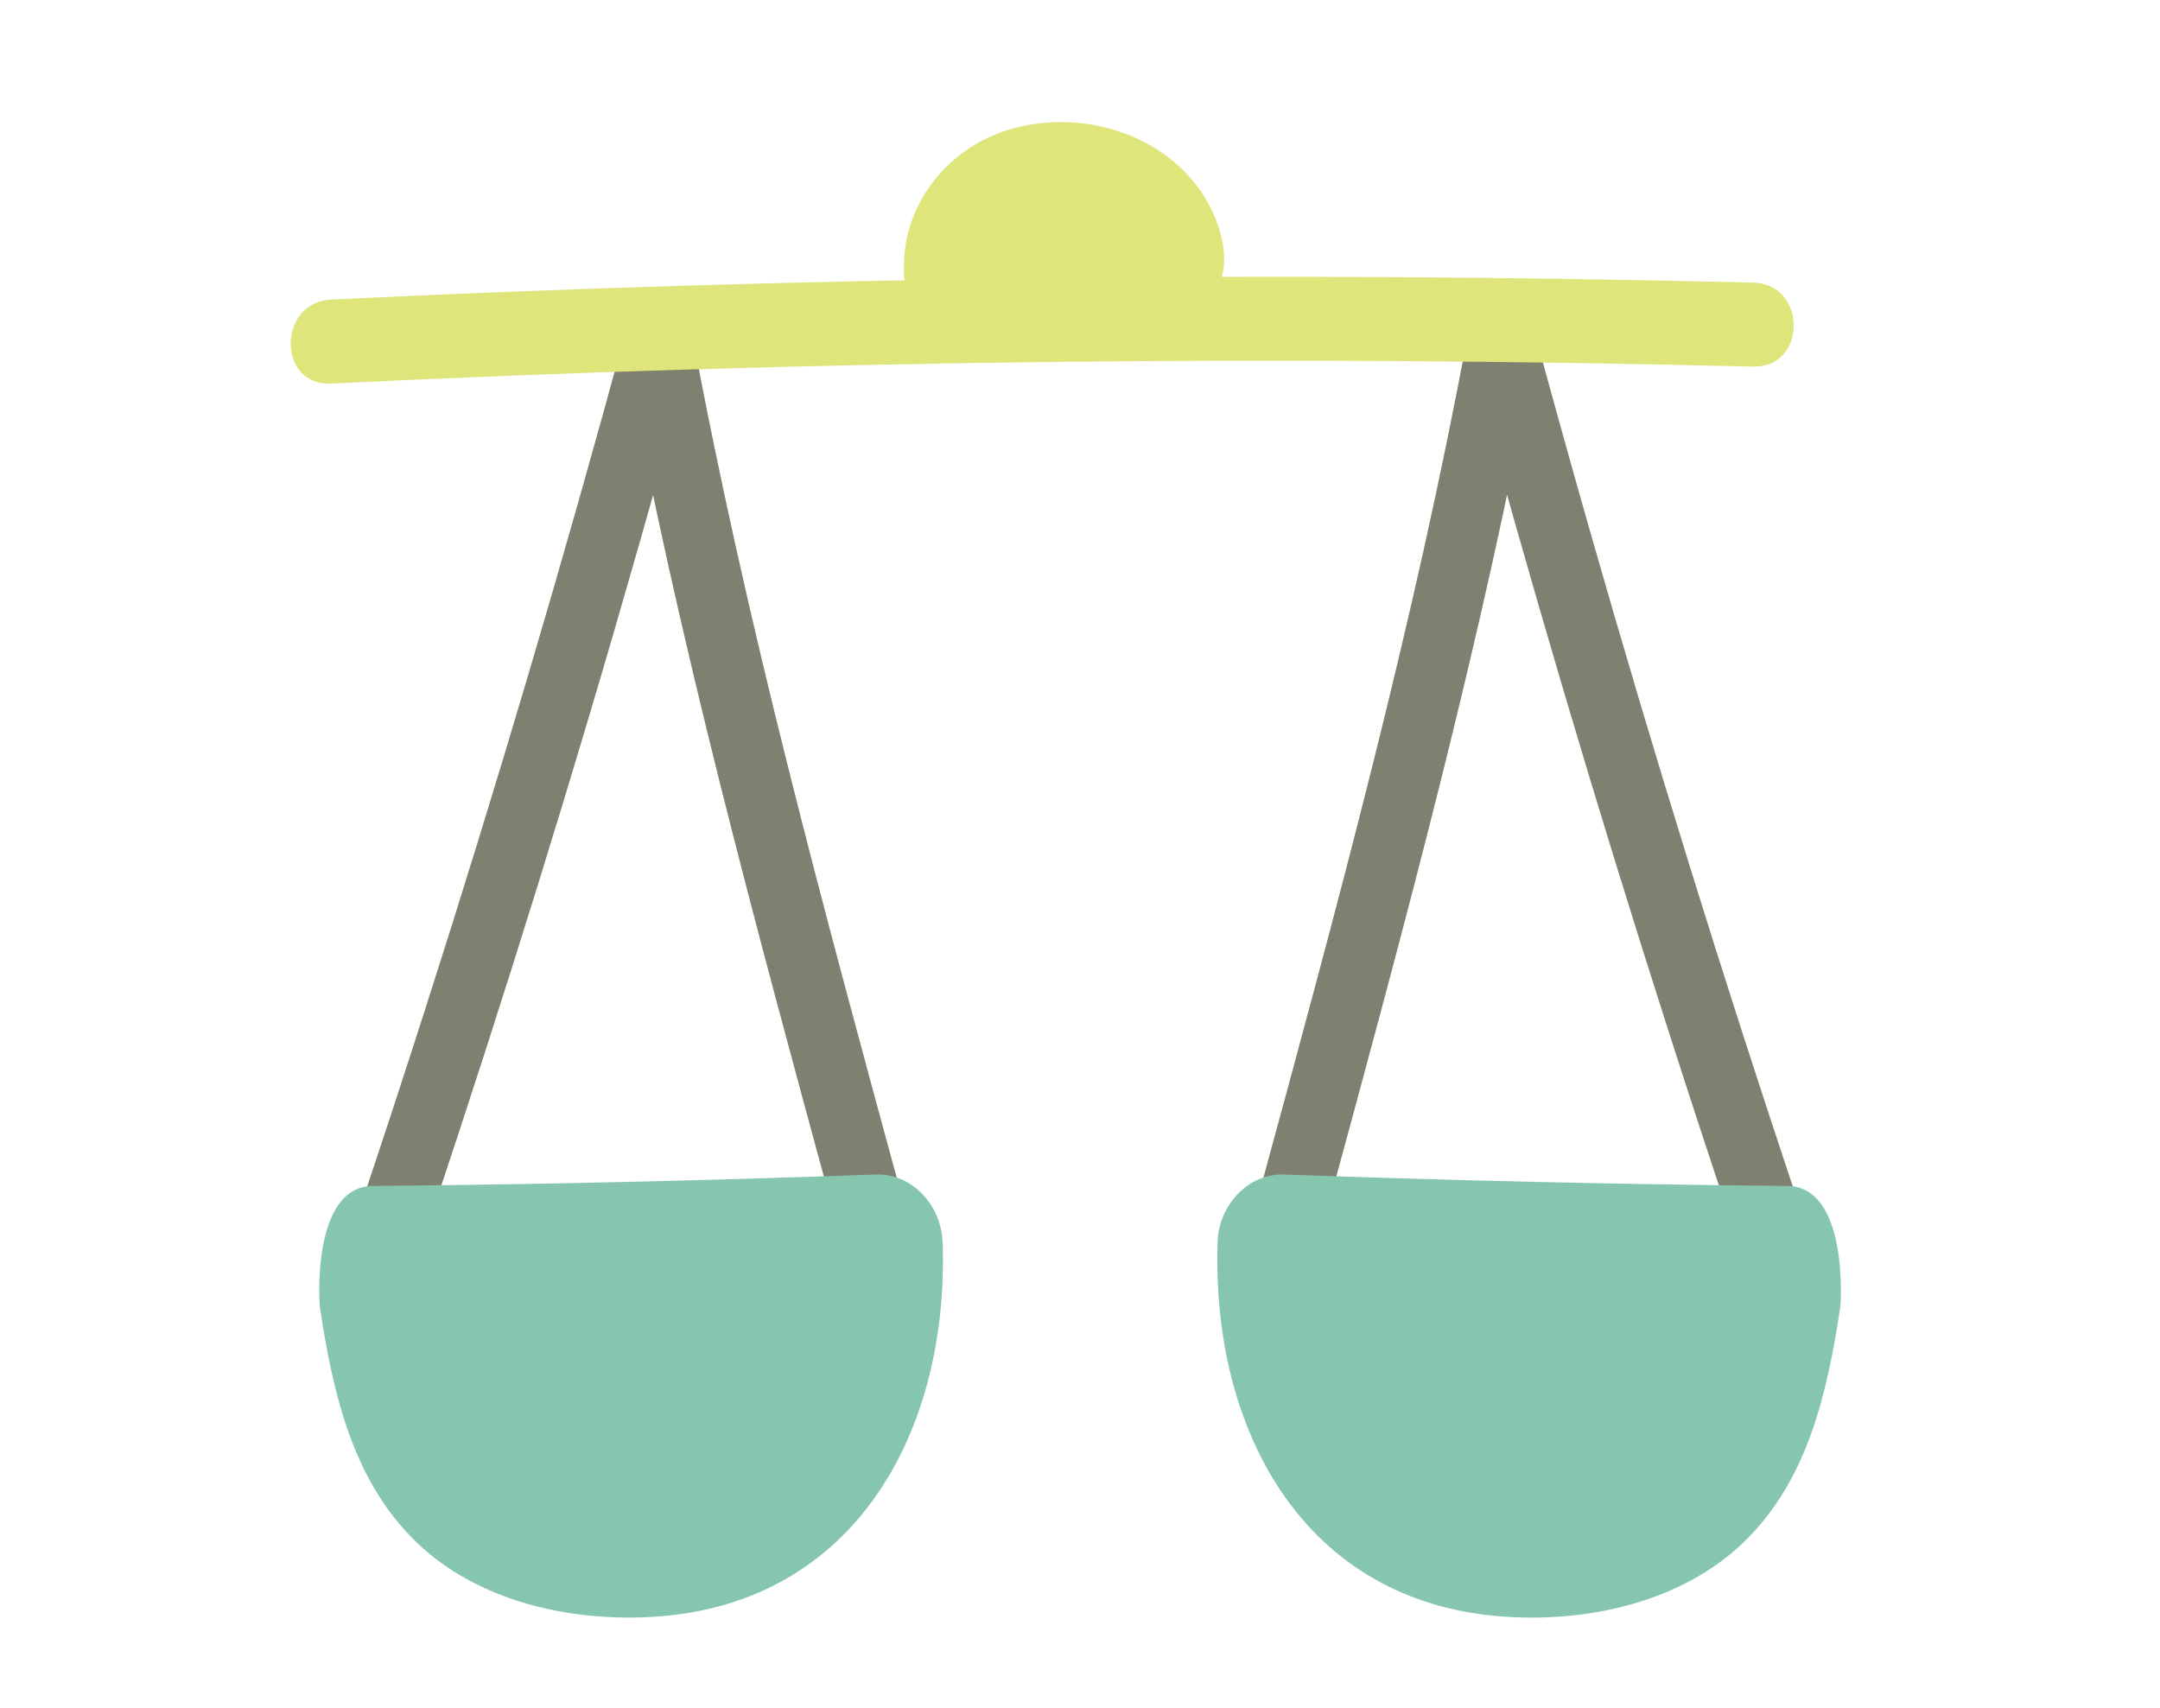 <?xml version="1.0" encoding="UTF-8"?>
<svg id="Layer_1" data-name="Layer 1" xmlns="http://www.w3.org/2000/svg" viewBox="0 0 153 121">
  <defs>
    <style>
      .cls-1 {
        fill: #dee57a;
      }

      .cls-1, .cls-2, .cls-3 {
        stroke-width: 0px;
      }

      .cls-2 {
        fill: #808070;
      }

      .cls-3 {
        fill: #86c6ae;
      }
    </style>
  </defs>
  <path class="cls-2" d="M30.43,86.48c5.29-15.81,10.23-31.73,14.8-47.77,1.3-4.56,2.57-9.12,3.81-13.7h-4.78c3.79,20.45,9.25,40.53,14.71,60.59.84,3.08,5.62,1.77,4.78-1.32-5.46-20.05-10.91-40.14-14.71-60.59-.46-2.48-4.17-2.24-4.78,0-4.37,16.09-9.1,32.08-14.19,47.95-1.45,4.51-2.92,9.02-4.43,13.51-1.01,3.03,3.77,4.34,4.78,1.32h0Z"/>
  <path class="cls-3" d="M66.76,87.94c-.09-2.49-2.1-4.84-4.74-4.74-11.87.43-23.74.71-35.62.81-4.3.04-3.8,8.23-3.74,8.6.91,6.01,2.29,12.25,6.83,16.63,4.38,4.23,10.94,5.66,16.85,5.29,14.37-.92,20.9-13.32,20.43-26.59Z"/>
  <path class="cls-2" d="M127.36,85.16c-5.29-15.81-10.23-31.73-14.8-47.77-1.3-4.56-2.57-9.12-3.81-13.7-.61-2.24-4.32-2.48-4.78,0-3.79,20.45-9.25,40.53-14.71,60.59-.84,3.08,3.94,4.4,4.78,1.32,5.46-20.05,10.91-40.14,14.71-60.59h-4.78c4.37,16.09,9.1,32.08,14.19,47.95,1.45,4.51,2.92,9.02,4.43,13.51,1.01,3.01,5.8,1.72,4.78-1.32h0Z"/>
  <path class="cls-3" d="M106.67,114.53c5.91.38,12.47-1.06,16.85-5.29,4.55-4.39,5.92-10.63,6.83-16.63.06-.37.56-8.56-3.74-8.6-11.88-.11-23.75-.38-35.62-.81-2.64-.1-4.66,2.25-4.74,4.74-.47,13.27,6.05,25.67,20.43,26.59Z"/>
  <path class="cls-1" d="M23.46,27.17c33.55-1.63,67.14-2.03,100.72-1.2,3.83.09,3.83-5.86,0-5.95-33.58-.82-67.17-.42-100.72,1.2-3.81.18-3.84,6.14,0,5.95h0Z"/>
  <path class="cls-1" d="M84.85,13.27c-2.9-3.93-8.27-5.41-12.91-4.22-5.22,1.33-8.79,6.36-7.73,11.73.26,1.31,1.83,2.07,3.05,1.73.69-.19,1.19-.63,1.48-1.19.4.29.85.5,1.37.61,1.29.27,2.78.08,4.1.07l4.02-.03c1.22,0,2.44-.02,3.67-.03,1.65-.01,3.43.07,4.35-1.62,1.16-2.12-.08-5.29-1.39-7.06Z"/>
</svg>